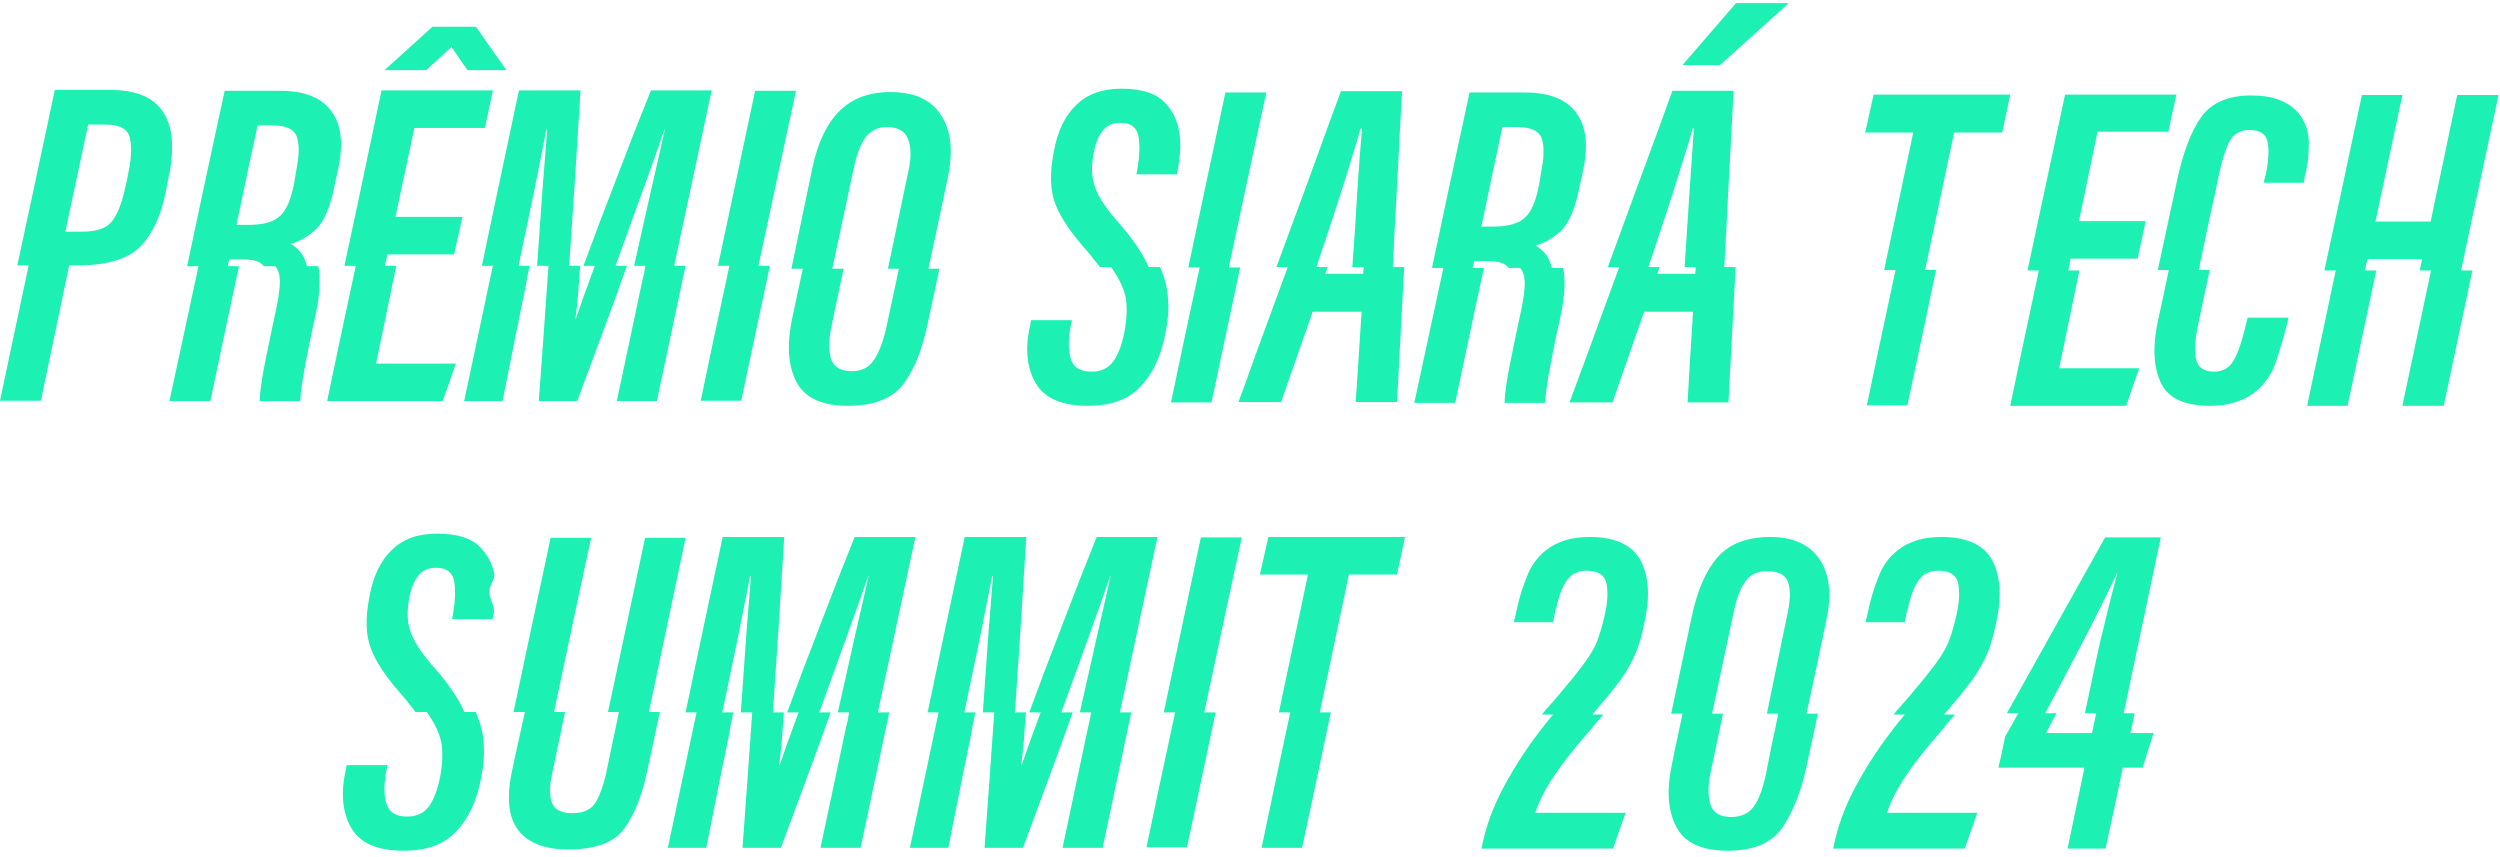 <svg width="350" height="120" viewBox="0 0 350 120" fill="none" xmlns="http://www.w3.org/2000/svg">
<path d="M15.526 12.595C18.99 12.595 21.41 13.598 22.788 15.605C23.693 16.944 24.126 18.616 24.086 20.623C24.086 21.647 23.988 22.749 23.791 23.929C23.634 24.559 23.437 25.543 23.201 26.881C22.532 30.226 21.351 32.765 19.659 34.497C17.966 36.228 15.133 37.114 11.158 37.153C10.843 37.153 10.351 37.153 9.682 37.153C8.816 41.364 7.497 47.681 5.726 56.103C4.428 56.103 2.519 56.103 0 56.103C0.905 51.892 2.243 45.575 4.014 37.153C3.66 37.153 3.129 37.153 2.42 37.153C3.601 31.722 5.353 23.536 7.675 12.595C8.973 12.595 10.272 12.595 11.571 12.595C12.909 12.595 14.227 12.595 15.526 12.595ZM18.006 23.988C18.399 22.178 18.458 20.623 18.183 19.325C17.907 18.065 16.766 17.435 14.759 17.435C14.208 17.435 13.401 17.435 12.338 17.435C11.63 20.741 10.567 25.74 9.15 32.43C9.701 32.43 10.508 32.43 11.571 32.43C13.578 32.43 14.956 31.938 15.703 30.954C16.451 29.971 17.041 28.495 17.474 26.527C17.553 26.094 17.651 25.681 17.77 25.287C17.848 24.854 17.927 24.421 18.006 23.988Z" fill="#1CF0B2"/>
<path d="M38.536 37.271C39.874 37.271 41.882 37.271 44.558 37.271C44.715 38.019 44.774 38.944 44.735 40.046C44.696 41.148 44.518 42.466 44.204 44.001C43.771 45.851 43.318 48.016 42.846 50.495C42.373 52.935 42.098 54.824 42.019 56.163C40.76 56.163 38.871 56.163 36.352 56.163C36.391 54.824 36.667 52.896 37.178 50.377C37.69 47.858 38.221 45.32 38.772 42.761C39.048 41.345 39.186 40.184 39.186 39.279C39.146 38.373 38.93 37.704 38.536 37.271ZM27.792 37.271C29.051 37.271 30.94 37.271 33.459 37.271C32.554 41.443 31.216 47.74 29.445 56.163C28.185 56.163 26.276 56.163 23.718 56.163C24.624 51.951 25.981 45.654 27.792 37.271ZM31.865 37.271C30.606 37.271 28.717 37.271 26.198 37.271C27.339 31.801 29.091 23.614 31.452 12.713C33.144 12.713 35.722 12.713 39.186 12.713C42.57 12.713 44.951 13.637 46.329 15.487C47.273 16.707 47.746 18.282 47.746 20.21C47.746 21.194 47.628 22.276 47.392 23.457C47.273 24.008 47.096 24.815 46.86 25.878C46.27 28.869 45.424 30.915 44.322 32.017C43.18 33.08 41.98 33.788 40.721 34.142C41.232 34.457 41.685 34.851 42.078 35.323C42.472 35.795 42.767 36.445 42.964 37.271C41.626 37.271 39.618 37.271 36.942 37.271C36.667 36.917 36.273 36.661 35.761 36.504C35.25 36.386 34.64 36.327 33.931 36.327C33.498 36.327 32.889 36.327 32.101 36.327C32.062 36.484 32.023 36.642 31.983 36.799C31.944 36.956 31.905 37.114 31.865 37.271ZM36.057 17.553C35.388 20.623 34.404 25.267 33.105 31.486C33.459 31.486 34.01 31.486 34.758 31.486C36.844 31.486 38.32 31.073 39.186 30.246C40.091 29.459 40.76 27.904 41.193 25.582C41.272 25.031 41.409 24.205 41.606 23.103C41.921 21.332 41.882 19.954 41.488 18.97C41.055 18.026 39.933 17.553 38.123 17.553C37.769 17.553 37.434 17.553 37.119 17.553C36.765 17.553 36.411 17.553 36.057 17.553Z" fill="#1CF0B2"/>
<path d="M48.218 37.212C49.399 31.781 51.13 23.595 53.413 12.654C56.877 12.654 62.072 12.654 68.998 12.654C68.762 13.834 68.388 15.586 67.877 17.908C65.673 17.908 62.386 17.908 58.018 17.908C57.428 20.663 56.542 24.815 55.361 30.364C57.447 30.364 60.576 30.364 64.748 30.364C64.472 31.545 64.079 33.296 63.567 35.618C61.481 35.618 58.372 35.618 54.24 35.618C54.161 35.972 54.043 36.504 53.885 37.212C54.24 37.212 54.771 37.212 55.479 37.212C54.85 40.282 53.905 44.847 52.646 50.908C55.125 50.908 58.844 50.908 63.803 50.908C63.41 52.089 62.8 53.84 61.973 56.163C58.392 56.163 53 56.163 45.797 56.163C46.663 51.951 48.002 45.635 49.812 37.212C49.458 37.212 48.926 37.212 48.218 37.212ZM66.637 3.739C67.582 5.117 68.998 7.144 70.888 9.82C69.667 9.82 67.857 9.82 65.456 9.82C64.945 9.111 64.197 8.029 63.213 6.573C62.426 7.281 61.245 8.364 59.671 9.82C58.372 9.82 56.424 9.82 53.826 9.82C55.322 8.482 57.565 6.455 60.556 3.739C61.895 3.739 63.921 3.739 66.637 3.739Z" fill="#1CF0B2"/>
<path d="M99.636 12.654C98.455 18.124 96.704 26.31 94.382 37.212C94.736 37.212 95.267 37.212 95.976 37.212C95.071 41.423 93.732 47.74 91.961 56.163C90.702 56.163 88.832 56.163 86.353 56.163C87.14 52.384 88.341 46.717 89.954 39.16C90.033 38.846 90.112 38.531 90.19 38.216C90.23 37.862 90.289 37.527 90.367 37.212C90.013 37.212 89.482 37.212 88.773 37.212C89.561 33.67 90.348 30.167 91.135 26.704C91.922 23.241 92.571 20.387 93.083 18.144C93.083 18.144 93.063 18.144 93.024 18.144C92.316 20.19 91.351 22.906 90.131 26.291C88.911 29.675 87.593 33.316 86.176 37.212C86.53 37.212 87.061 37.212 87.77 37.212C86.629 40.44 85.448 43.686 84.228 46.953C83.008 50.22 81.866 53.289 80.804 56.163C79.623 56.163 77.832 56.163 75.431 56.163C75.628 53.526 75.845 50.554 76.081 47.248C76.317 43.942 76.553 40.597 76.789 37.212C76.435 37.212 75.904 37.212 75.195 37.212C75.471 33.395 75.727 29.774 75.963 26.35C76.238 22.926 76.455 20.19 76.612 18.144C76.612 18.144 76.573 18.144 76.494 18.144C76.061 20.348 75.491 23.221 74.782 26.763C74.034 30.305 73.306 33.788 72.598 37.212C72.952 37.212 73.464 37.212 74.133 37.212C74.054 37.684 73.956 38.157 73.838 38.629C73.759 39.101 73.68 39.574 73.601 40.046C72.854 43.627 71.771 49 70.355 56.163C69.134 56.163 67.344 56.163 64.982 56.163C65.888 51.951 67.226 45.635 68.997 37.212C68.642 37.212 68.131 37.212 67.462 37.212C68.603 31.742 70.335 23.555 72.657 12.654C74.585 12.654 77.458 12.654 81.276 12.654C81.001 17.14 80.725 21.529 80.45 25.818C80.174 30.108 79.918 33.906 79.682 37.212C79.997 37.212 80.509 37.212 81.217 37.212C81.099 38.708 81.001 40.085 80.922 41.345C80.804 42.565 80.686 43.647 80.568 44.592C80.607 44.592 80.627 44.592 80.627 44.592C80.942 43.726 81.315 42.663 81.748 41.404C82.221 40.144 82.732 38.747 83.283 37.212C82.929 37.212 82.398 37.212 81.689 37.212C83.027 33.552 84.582 29.439 86.353 24.874C88.085 20.308 89.679 16.235 91.135 12.654C92.552 12.654 93.969 12.654 95.385 12.654C96.802 12.654 98.219 12.654 99.636 12.654Z" fill="#1CF0B2"/>
<path d="M111.443 12.713C110.262 18.144 108.511 26.31 106.189 37.212C106.543 37.212 107.074 37.212 107.783 37.212C106.878 41.423 105.539 47.721 103.768 56.103C102.509 56.103 100.62 56.103 98.101 56.103C98.967 51.892 100.305 45.595 102.115 37.212C101.761 37.212 101.23 37.212 100.521 37.212C101.663 31.781 103.395 23.614 105.717 12.713C106.976 12.713 108.885 12.713 111.443 12.713Z" fill="#1CF0B2"/>
<path d="M124.667 12.89C128.012 12.89 130.374 13.972 131.751 16.137C132.656 17.514 133.109 19.187 133.109 21.155C133.109 22.296 132.971 23.536 132.696 24.874C132.105 27.707 131.2 31.958 129.98 37.626C130.334 37.626 130.846 37.626 131.515 37.626C131.161 39.318 130.61 41.896 129.862 45.359C129.114 48.941 127.993 51.735 126.497 53.742C124.962 55.789 122.365 56.812 118.704 56.812C115.044 56.812 112.643 55.69 111.502 53.447C110.794 52.109 110.439 50.535 110.439 48.724C110.439 47.504 110.577 46.205 110.853 44.828C111.207 43.214 111.719 40.813 112.388 37.626C112.033 37.626 111.502 37.626 110.794 37.626C111.463 34.477 112.447 29.754 113.745 23.457C114.493 19.954 115.753 17.317 117.524 15.546C119.295 13.775 121.676 12.89 124.667 12.89ZM124.077 45.89C124.47 44.041 125.06 41.286 125.848 37.626C125.493 37.626 124.982 37.626 124.313 37.626C124.942 34.556 125.907 29.951 127.205 23.811C127.599 21.962 127.56 20.486 127.087 19.384C126.654 18.321 125.67 17.79 124.136 17.79C122.916 17.79 121.932 18.262 121.184 19.206C120.475 20.19 119.924 21.627 119.531 23.516C118.862 26.625 117.858 31.328 116.52 37.626C116.874 37.626 117.406 37.626 118.114 37.626C117.72 39.397 117.15 42.093 116.402 45.713C116.008 47.563 115.989 49.078 116.343 50.259C116.736 51.4 117.72 51.971 119.295 51.971C120.633 51.971 121.656 51.44 122.365 50.377C123.073 49.314 123.644 47.819 124.077 45.89Z" fill="#1CF0B2"/>
<path d="M156.973 12.418C159.571 12.418 161.48 12.949 162.7 14.012C163.92 15.114 164.687 16.452 165.002 18.026C165.16 18.774 165.238 19.541 165.238 20.328C165.238 20.447 165.238 20.565 165.238 20.683C165.199 21.588 165.101 22.513 164.943 23.457C164.904 23.654 164.845 23.969 164.766 24.402C163.507 24.402 161.618 24.402 159.099 24.402C159.138 24.166 159.197 23.831 159.276 23.398C159.551 21.745 159.591 20.309 159.394 19.089C159.158 17.829 158.312 17.2 156.855 17.2C155.714 17.2 154.868 17.593 154.317 18.38C153.727 19.128 153.313 20.21 153.077 21.627C152.762 23.32 152.821 24.795 153.254 26.055C153.648 27.314 154.612 28.849 156.147 30.66C157.288 31.919 158.233 33.1 158.981 34.202C159.768 35.304 160.378 36.366 160.811 37.39C161.165 37.39 161.696 37.39 162.405 37.39C163.074 38.885 163.448 40.381 163.526 41.876C163.644 43.372 163.507 45.044 163.113 46.894C162.483 50.004 161.322 52.424 159.63 54.156C157.977 55.927 155.537 56.812 152.31 56.812C148.649 56.812 146.209 55.75 144.989 53.624C144.202 52.286 143.809 50.692 143.809 48.842C143.809 47.819 143.946 46.717 144.222 45.536C144.261 45.379 144.301 45.143 144.34 44.828C145.599 44.828 147.508 44.828 150.066 44.828C150.027 45.064 149.948 45.438 149.83 45.95C149.515 47.918 149.574 49.433 150.007 50.495C150.401 51.519 151.345 52.03 152.841 52.03C154.14 52.03 155.143 51.558 155.852 50.614C156.56 49.63 157.092 48.213 157.446 46.363C157.761 44.671 157.82 43.155 157.623 41.817C157.387 40.479 156.698 39.003 155.557 37.39C155.202 37.39 154.671 37.39 153.963 37.39C153.727 37.035 153.451 36.681 153.136 36.327C152.861 35.933 152.546 35.54 152.192 35.146C149.948 32.627 148.472 30.443 147.764 28.593C147.016 26.704 146.937 24.264 147.528 21.273C148.039 18.4 149.082 16.216 150.657 14.72C152.192 13.185 154.297 12.418 156.973 12.418Z" fill="#1CF0B2"/>
<path d="M177.282 12.949C176.101 18.38 174.349 26.547 172.027 37.449C172.382 37.449 172.913 37.449 173.621 37.449C172.716 41.66 171.378 47.957 169.607 56.34C168.348 56.34 166.458 56.34 163.94 56.34C164.805 52.129 166.144 45.832 167.954 37.449C167.6 37.449 167.068 37.449 166.36 37.449C167.501 32.017 169.233 23.851 171.555 12.949C172.815 12.949 174.723 12.949 177.282 12.949Z" fill="#1CF0B2"/>
<path d="M194.992 37.39C194.992 37.39 195.248 37.39 195.76 37.39C196.311 37.39 196.586 37.39 196.586 37.39C196.35 41.601 196.015 47.898 195.582 56.281C194.284 56.281 192.355 56.281 189.797 56.281C189.994 53.486 190.269 49.275 190.623 43.647C189.089 43.647 186.806 43.647 183.775 43.647C182.791 46.442 181.316 50.653 179.348 56.281C178.01 56.281 176.022 56.281 173.385 56.281C173.739 55.376 174.566 53.093 175.865 49.433C177.203 45.812 178.679 41.798 180.292 37.39C179.938 37.39 179.407 37.39 178.698 37.39C179.407 35.501 180.096 33.631 180.765 31.781C181.473 29.892 182.142 28.082 182.772 26.35C183.953 23.083 184.995 20.21 185.901 17.731C186.806 15.251 187.416 13.598 187.731 12.772C189.62 12.772 192.473 12.772 196.291 12.772C196.055 16.865 195.838 20.958 195.641 25.051C195.405 29.144 195.189 33.257 194.992 37.39ZM190.86 38.334C190.86 38.177 190.86 38.019 190.86 37.862C190.899 37.705 190.919 37.547 190.919 37.39C190.564 37.39 190.033 37.39 189.325 37.39C189.6 33.769 189.836 30.187 190.033 26.645C190.269 23.064 190.486 20.191 190.683 18.026C190.643 18.026 190.564 18.026 190.446 18.026C190.171 19.128 189.699 20.722 189.03 22.808C188.4 24.894 187.691 27.137 186.904 29.538C186.471 30.837 186.038 32.155 185.606 33.493C185.133 34.831 184.7 36.13 184.307 37.39C184.661 37.39 185.173 37.39 185.842 37.39C185.802 37.547 185.763 37.705 185.724 37.862C185.645 38.019 185.586 38.177 185.546 38.334C186.412 38.334 187.298 38.334 188.203 38.334C189.069 38.334 189.954 38.334 190.86 38.334Z" fill="#1CF0B2"/>
<path d="M212.821 37.508C214.159 37.508 216.166 37.508 218.842 37.508C219 38.255 219.059 39.18 219.019 40.282C218.98 41.384 218.803 42.703 218.488 44.238C218.055 46.087 217.603 48.252 217.13 50.732C216.658 53.172 216.383 55.061 216.304 56.399C215.044 56.399 213.155 56.399 210.636 56.399C210.676 55.061 210.951 53.132 211.463 50.614C211.975 48.095 212.506 45.556 213.057 42.998C213.332 41.581 213.47 40.42 213.47 39.515C213.431 38.61 213.214 37.941 212.821 37.508ZM202.076 37.508C203.336 37.508 205.225 37.508 207.744 37.508C206.838 41.679 205.5 47.977 203.729 56.399C202.47 56.399 200.561 56.399 198.003 56.399C198.908 52.188 200.266 45.891 202.076 37.508ZM206.15 37.508C204.89 37.508 203.001 37.508 200.482 37.508C201.624 32.037 203.375 23.851 205.737 12.949C207.429 12.949 210.007 12.949 213.47 12.949C216.855 12.949 219.236 13.874 220.613 15.724C221.558 16.944 222.03 18.518 222.03 20.447C222.03 21.43 221.912 22.513 221.676 23.694C221.558 24.244 221.381 25.051 221.145 26.114C220.554 29.105 219.708 31.152 218.606 32.254C217.465 33.316 216.264 34.025 215.005 34.379C215.517 34.694 215.969 35.087 216.363 35.559C216.756 36.032 217.052 36.681 217.248 37.508C215.91 37.508 213.903 37.508 211.227 37.508C210.951 37.154 210.558 36.898 210.046 36.74C209.534 36.622 208.924 36.563 208.216 36.563C207.783 36.563 207.173 36.563 206.386 36.563C206.347 36.721 206.307 36.878 206.268 37.035C206.228 37.193 206.189 37.35 206.15 37.508ZM210.341 17.79C209.672 20.86 208.688 25.504 207.389 31.722C207.744 31.722 208.295 31.722 209.042 31.722C211.128 31.722 212.604 31.309 213.47 30.483C214.375 29.695 215.044 28.141 215.477 25.819C215.556 25.268 215.694 24.441 215.891 23.339C216.205 21.568 216.166 20.191 215.772 19.207C215.34 18.262 214.218 17.79 212.407 17.79C212.053 17.79 211.719 17.79 211.404 17.79C211.05 17.79 210.695 17.79 210.341 17.79Z" fill="#1CF0B2"/>
<path d="M241.394 37.39C241.394 37.39 241.669 37.39 242.22 37.39C242.732 37.39 242.988 37.39 242.988 37.39C242.752 41.601 242.417 47.918 241.984 56.34C240.725 56.34 238.816 56.34 236.258 56.34C236.415 53.506 236.671 49.275 237.025 43.647C235.49 43.647 233.208 43.647 230.177 43.647C229.193 46.481 227.717 50.712 225.749 56.34C224.411 56.34 222.404 56.34 219.728 56.34C220.082 55.395 220.928 53.113 222.266 49.492C223.604 45.832 225.08 41.798 226.694 37.39C226.34 37.39 225.808 37.39 225.1 37.39C226.359 33.926 227.619 30.483 228.878 27.058C230.138 23.674 231.22 20.742 232.125 18.262C232.598 16.924 233.011 15.783 233.365 14.838C233.719 13.854 233.975 13.146 234.132 12.713C236.061 12.713 238.914 12.713 242.693 12.713C242.496 16.806 242.279 20.919 242.043 25.051C241.846 29.144 241.63 33.257 241.394 37.39ZM237.379 38.334C237.379 38.334 237.36 38.334 237.32 38.334C237.36 38.177 237.379 38.019 237.379 37.862C237.379 37.705 237.399 37.547 237.438 37.39C237.084 37.39 236.553 37.39 235.844 37.39C236.081 33.769 236.317 30.168 236.553 26.586C236.789 23.005 236.986 20.132 237.143 17.967C237.104 17.967 237.045 17.967 236.966 17.967C236.809 18.597 236.592 19.364 236.317 20.269C236.041 21.175 235.726 22.178 235.372 23.28C234.742 25.327 234.014 27.61 233.188 30.128C232.361 32.608 231.555 35.028 230.767 37.39C231.122 37.39 231.653 37.39 232.361 37.39C232.283 37.547 232.224 37.705 232.184 37.862C232.145 38.019 232.086 38.177 232.007 38.334C232.912 38.334 233.798 38.334 234.664 38.334C235.569 38.334 236.474 38.334 237.379 38.334ZM250.426 0.434C248.301 2.362 245.093 5.255 240.803 9.112C239.623 9.112 237.871 9.112 235.549 9.112C237.202 7.183 239.701 4.291 243.047 0.434C244.7 0.434 247.16 0.434 250.426 0.434Z" fill="#1CF0B2"/>
<path d="M262.306 13.244C266.556 13.244 272.932 13.244 281.433 13.244C281.197 14.425 280.823 16.196 280.311 18.557C278.816 18.557 276.573 18.557 273.581 18.557C272.676 22.808 271.318 29.223 269.508 37.803C269.823 37.803 270.334 37.803 271.043 37.803C270.177 42.014 268.839 48.331 267.029 56.753C265.769 56.753 263.88 56.753 261.361 56.753C262.227 52.542 263.565 46.225 265.376 37.803C265.021 37.803 264.49 37.803 263.782 37.803C264.687 33.513 266.045 27.098 267.855 18.557C266.359 18.557 264.116 18.557 261.125 18.557C261.4 17.377 261.794 15.605 262.306 13.244Z" fill="#1CF0B2"/>
<path d="M303.571 18.439C301.367 18.439 298.061 18.439 293.653 18.439C293.063 21.234 292.197 25.405 291.056 30.955C293.142 30.955 296.251 30.955 300.383 30.955C300.147 32.135 299.773 33.887 299.262 36.209C297.176 36.209 294.047 36.209 289.875 36.209C289.796 36.563 289.698 37.114 289.58 37.862C289.934 37.862 290.446 37.862 291.115 37.862C290.485 40.892 289.541 45.458 288.281 51.558C290.761 51.558 294.5 51.558 299.498 51.558C299.065 52.739 298.455 54.49 297.668 56.812C294.047 56.812 288.635 56.812 281.433 56.812C282.299 52.601 283.637 46.284 285.447 37.862C285.093 37.862 284.562 37.862 283.854 37.862C285.034 32.391 286.786 24.185 289.108 13.244C292.571 13.244 297.766 13.244 304.693 13.244C304.457 14.386 304.083 16.117 303.571 18.439Z" fill="#1CF0B2"/>
<path d="M314.316 45.891C314.394 45.576 314.512 45.103 314.67 44.474C315.929 44.474 317.838 44.474 320.396 44.474C320.357 44.631 320.298 44.887 320.219 45.241C319.747 47.091 319.216 48.901 318.625 50.672C318.035 52.404 317.051 53.821 315.674 54.923C314.926 55.513 314.04 55.966 313.017 56.281C311.994 56.635 310.793 56.812 309.416 56.812C305.795 56.812 303.493 55.73 302.509 53.565C301.918 52.306 301.623 50.83 301.623 49.138C301.623 47.878 301.781 46.501 302.095 45.005C302.45 43.431 302.961 41.03 303.63 37.803C304.89 37.803 306.799 37.803 309.357 37.803C309.003 39.535 308.452 42.132 307.704 45.595C307.271 47.681 307.192 49.275 307.468 50.377C307.743 51.479 308.57 52.03 309.947 52.03C311.207 52.03 312.131 51.499 312.722 50.436C313.312 49.413 313.843 47.898 314.316 45.891ZM307.822 37.803C306.562 37.803 304.654 37.803 302.095 37.803C302.686 35.008 303.591 30.797 304.811 25.169C305.638 21.312 306.759 18.38 308.176 16.373C309.632 14.366 311.974 13.362 315.201 13.362C316.697 13.362 317.956 13.559 318.979 13.953C319.963 14.307 320.77 14.799 321.4 15.428C322.541 16.57 323.151 18.006 323.23 19.738C323.23 19.974 323.23 20.191 323.23 20.387C323.23 21.922 323.033 23.418 322.64 24.874C322.64 25.032 322.6 25.268 322.522 25.582C321.262 25.582 319.393 25.582 316.913 25.582C316.992 25.268 317.11 24.795 317.267 24.166C317.622 22.316 317.681 20.86 317.445 19.797C317.208 18.734 316.362 18.203 314.906 18.203C313.686 18.203 312.781 18.695 312.19 19.679C311.639 20.702 311.147 22.198 310.715 24.166C310.242 26.448 309.75 28.731 309.239 31.014C308.766 33.296 308.294 35.559 307.822 37.803Z" fill="#1CF0B2"/>
<path d="M331.082 37.862C329.822 37.862 327.933 37.862 325.414 37.862C326.595 32.431 328.346 24.244 330.668 13.303C331.928 13.303 333.817 13.303 336.336 13.303C335.509 17.239 334.25 23.142 332.558 31.014C334.289 31.014 336.867 31.014 340.291 31.014C341.118 27.078 342.357 21.174 344.01 13.303C345.309 13.303 347.238 13.303 349.796 13.303C348.615 18.774 346.864 26.96 344.542 37.862C343.282 37.862 341.354 37.862 338.756 37.862C338.835 37.508 338.953 36.976 339.111 36.268C337.418 36.268 334.86 36.268 331.436 36.268C331.357 36.622 331.239 37.153 331.082 37.862ZM327.008 37.862C328.268 37.862 330.157 37.862 332.676 37.862C331.77 42.073 330.432 48.39 328.661 56.812C327.402 56.812 325.513 56.812 322.994 56.812C323.899 52.601 325.237 46.284 327.008 37.862ZM340.35 37.862C341.649 37.862 343.577 37.862 346.136 37.862C345.23 42.073 343.892 48.39 342.121 56.812C340.823 56.812 338.894 56.812 336.336 56.812C337.241 52.601 338.579 46.284 340.35 37.862Z" fill="#1CF0B2"/>
<path d="M61.165 74.707C63.762 74.707 65.671 75.238 66.891 76.301C68.111 77.403 68.879 78.741 69.194 80.315C69.351 81.063 68.538 81.831 68.538 82.618C68.538 82.736 68.538 82.854 68.538 82.972C68.499 83.877 69.292 84.802 69.135 85.747C69.095 85.943 69.036 86.258 68.957 86.691C67.698 86.691 65.809 86.691 63.29 86.691C63.33 86.455 63.389 86.121 63.467 85.688C63.743 84.035 63.782 82.598 63.585 81.378C63.349 80.119 62.503 79.489 61.047 79.489C59.905 79.489 59.059 79.882 58.508 80.67C57.918 81.417 57.505 82.5 57.269 83.916C56.954 85.609 57.013 87.085 57.446 88.344C57.839 89.604 58.803 91.138 60.338 92.949C61.48 94.208 62.424 95.389 63.172 96.491C63.959 97.593 64.569 98.656 65.002 99.679C65.356 99.679 65.888 99.679 66.596 99.679C67.265 101.174 67.639 102.67 67.718 104.166C67.836 105.661 67.698 107.334 67.305 109.184C66.675 112.293 65.514 114.713 63.821 116.445C62.169 118.216 59.728 119.101 56.501 119.101C52.841 119.101 50.401 118.039 49.181 115.914C48.394 114.575 48 112.982 48 111.132C48 110.108 48.138 109.006 48.413 107.826C48.453 107.668 48.492 107.432 48.531 107.117C49.791 107.117 51.7 107.117 54.258 107.117C54.218 107.353 54.14 107.727 54.022 108.239C53.707 110.207 53.766 111.722 54.199 112.785C54.592 113.808 55.537 114.32 57.032 114.32C58.331 114.32 59.335 113.847 60.043 112.903C60.752 111.919 61.283 110.502 61.637 108.652C61.952 106.96 62.011 105.445 61.814 104.107C61.578 102.768 60.889 101.293 59.748 99.679C59.394 99.679 58.862 99.679 58.154 99.679C57.918 99.325 57.642 98.971 57.328 98.616C57.052 98.223 56.737 97.829 56.383 97.436C54.14 94.917 52.664 92.732 51.955 90.883C51.208 88.993 51.129 86.553 51.719 83.562C52.231 80.689 53.274 78.505 54.848 77.009C56.383 75.475 58.489 74.707 61.165 74.707Z" fill="#1CF0B2"/>
<path d="M90.314 75.297C90.314 75.297 90.295 75.297 90.255 75.297C91.554 75.297 93.463 75.297 95.982 75.297C94.841 80.729 93.129 88.856 90.846 99.679C91.161 99.679 91.672 99.679 92.381 99.679C91.987 101.489 91.397 104.244 90.61 107.944C89.901 111.329 88.839 114.005 87.422 115.973C86.005 117.94 83.388 118.924 79.57 118.924C76.264 118.924 73.922 118.019 72.545 116.209C71.679 115.067 71.246 113.552 71.246 111.663C71.246 110.561 71.384 109.361 71.659 108.062C72.053 106.173 72.663 103.378 73.489 99.679C73.135 99.679 72.604 99.679 71.895 99.679C73.037 94.248 74.769 86.121 77.091 75.297C78.35 75.297 80.239 75.297 82.758 75.297C81.577 80.729 79.846 88.856 77.563 99.679C77.917 99.679 78.429 99.679 79.098 99.679C78.704 101.647 78.094 104.579 77.268 108.475C76.913 110.049 76.913 111.348 77.268 112.371C77.622 113.355 78.586 113.847 80.16 113.847C81.695 113.847 82.778 113.336 83.407 112.312C83.998 111.289 84.47 109.99 84.824 108.416C85.218 106.488 85.828 103.575 86.654 99.679C86.3 99.679 85.788 99.679 85.119 99.679C85.985 95.625 86.851 91.571 87.717 87.518C88.583 83.425 89.449 79.351 90.314 75.297Z" fill="#1CF0B2"/>
<path d="M128.156 75.179C126.975 80.65 125.224 88.836 122.902 99.738C123.256 99.738 123.787 99.738 124.496 99.738C123.591 103.949 122.252 110.266 120.481 118.688C119.222 118.688 117.353 118.688 114.873 118.688C115.66 114.91 116.861 109.243 118.474 101.686C118.553 101.371 118.632 101.056 118.71 100.742C118.75 100.387 118.809 100.053 118.887 99.738C118.533 99.738 118.002 99.738 117.293 99.738C118.081 96.196 118.868 92.693 119.655 89.23C120.442 85.766 121.091 82.913 121.603 80.67C121.603 80.67 121.583 80.67 121.544 80.67C120.836 82.716 119.871 85.432 118.651 88.816C117.431 92.201 116.113 95.842 114.696 99.738C115.05 99.738 115.581 99.738 116.29 99.738C115.149 102.965 113.968 106.212 112.748 109.479C111.528 112.745 110.386 115.815 109.324 118.688C108.143 118.688 106.352 118.688 103.952 118.688C104.148 116.051 104.365 113.08 104.601 109.774C104.837 106.468 105.073 103.123 105.309 99.738C104.955 99.738 104.424 99.738 103.715 99.738C103.991 95.92 104.247 92.299 104.483 88.876C104.758 85.451 104.975 82.716 105.132 80.67C105.132 80.67 105.093 80.67 105.014 80.67C104.581 82.874 104.011 85.747 103.302 89.289C102.554 92.831 101.826 96.314 101.118 99.738C101.472 99.738 101.984 99.738 102.653 99.738C102.574 100.21 102.476 100.683 102.358 101.155C102.279 101.627 102.2 102.099 102.121 102.572C101.374 106.153 100.291 111.525 98.874 118.688C97.654 118.688 95.864 118.688 93.502 118.688C94.407 114.477 95.746 108.16 97.517 99.738C97.162 99.738 96.651 99.738 95.982 99.738C97.123 94.267 98.855 86.081 101.177 75.179C103.105 75.179 105.978 75.179 109.796 75.179C109.521 79.666 109.245 84.054 108.97 88.344C108.694 92.634 108.438 96.432 108.202 99.738C108.517 99.738 109.029 99.738 109.737 99.738C109.619 101.234 109.521 102.611 109.442 103.87C109.324 105.09 109.206 106.173 109.088 107.117C109.127 107.117 109.147 107.117 109.147 107.117C109.462 106.252 109.835 105.189 110.268 103.929C110.741 102.67 111.252 101.273 111.803 99.738C111.449 99.738 110.918 99.738 110.209 99.738C111.547 96.078 113.102 91.965 114.873 87.4C116.605 82.834 118.199 78.761 119.655 75.179C121.072 75.179 122.489 75.179 123.905 75.179C125.322 75.179 126.739 75.179 128.156 75.179Z" fill="#1CF0B2"/>
<path d="M162.042 75.179C160.861 80.65 159.11 88.836 156.788 99.738C157.142 99.738 157.674 99.738 158.382 99.738C157.477 103.949 156.139 110.266 154.368 118.688C153.108 118.688 151.239 118.688 148.759 118.688C149.546 114.91 150.747 109.243 152.36 101.686C152.439 101.371 152.518 101.056 152.597 100.742C152.636 100.387 152.695 100.053 152.774 99.738C152.419 99.738 151.888 99.738 151.18 99.738C151.967 96.196 152.754 92.693 153.541 89.23C154.328 85.766 154.978 82.913 155.489 80.67C155.489 80.67 155.47 80.67 155.43 80.67C154.722 82.716 153.758 85.432 152.538 88.816C151.318 92.201 149.999 95.842 148.582 99.738C148.936 99.738 149.468 99.738 150.176 99.738C149.035 102.965 147.854 106.212 146.634 109.479C145.414 112.745 144.273 115.815 143.21 118.688C142.029 118.688 140.239 118.688 137.838 118.688C138.035 116.051 138.251 113.08 138.487 109.774C138.723 106.468 138.959 103.123 139.196 99.738C138.841 99.738 138.31 99.738 137.602 99.738C137.877 95.92 138.133 92.299 138.369 88.876C138.645 85.451 138.861 82.716 139.018 80.67C139.018 80.67 138.979 80.67 138.9 80.67C138.467 82.874 137.897 85.747 137.188 89.289C136.441 92.831 135.713 96.314 135.004 99.738C135.358 99.738 135.87 99.738 136.539 99.738C136.46 100.21 136.362 100.683 136.244 101.155C136.165 101.627 136.086 102.099 136.008 102.572C135.26 106.153 134.178 111.525 132.761 118.688C131.541 118.688 129.75 118.688 127.389 118.688C128.294 114.477 129.632 108.16 131.403 99.738C131.049 99.738 130.537 99.738 129.868 99.738C131.009 94.267 132.741 86.081 135.063 75.179C136.992 75.179 139.865 75.179 143.682 75.179C143.407 79.666 143.131 84.054 142.856 88.344C142.58 92.634 142.324 96.432 142.088 99.738C142.403 99.738 142.915 99.738 143.623 99.738C143.505 101.234 143.407 102.611 143.328 103.87C143.21 105.09 143.092 106.173 142.974 107.117C143.013 107.117 143.033 107.117 143.033 107.117C143.348 106.252 143.722 105.189 144.155 103.929C144.627 102.67 145.138 101.273 145.689 99.738C145.335 99.738 144.804 99.738 144.096 99.738C145.434 96.078 146.988 91.965 148.759 87.4C150.491 82.834 152.085 78.761 153.541 75.179C154.958 75.179 156.375 75.179 157.792 75.179C159.209 75.179 160.625 75.179 162.042 75.179Z" fill="#1CF0B2"/>
<path d="M173.849 75.238C172.669 80.67 170.917 88.836 168.595 99.738C168.949 99.738 169.481 99.738 170.189 99.738C169.284 103.949 167.946 110.246 166.175 118.629C164.915 118.629 163.026 118.629 160.507 118.629C161.373 114.418 162.711 108.121 164.522 99.738C164.167 99.738 163.636 99.738 162.928 99.738C164.069 94.307 165.801 86.14 168.123 75.238C169.382 75.238 171.291 75.238 173.849 75.238Z" fill="#1CF0B2"/>
<path d="M177.568 75.179C181.819 75.179 188.195 75.179 196.696 75.179C196.46 76.36 196.086 78.111 195.574 80.433C194.079 80.433 191.835 80.433 188.844 80.433C187.939 84.723 186.581 91.158 184.771 99.738C185.086 99.738 185.597 99.738 186.306 99.738C185.44 103.949 184.102 110.266 182.291 118.688C181.032 118.688 179.143 118.688 176.624 118.688C177.49 114.477 178.828 108.16 180.638 99.738C180.284 99.738 179.753 99.738 179.044 99.738C179.95 95.448 181.307 89.013 183.118 80.433C181.622 80.433 179.379 80.433 176.388 80.433C176.663 79.253 177.057 77.501 177.568 75.179Z" fill="#1CF0B2"/>
<path d="M217.848 85.275C217.808 85.275 217.789 85.275 217.789 85.275C217.71 85.668 217.592 86.278 217.434 87.105C216.214 87.105 214.384 87.105 211.944 87.105C212.023 86.751 212.141 86.239 212.298 85.57C212.613 83.996 213.085 82.421 213.715 80.847C214.306 79.233 215.25 77.935 216.549 76.951C217.257 76.4 218.104 75.967 219.087 75.652C220.071 75.337 221.232 75.18 222.57 75.18C226.034 75.18 228.376 76.223 229.596 78.309C230.343 79.647 230.717 81.26 230.717 83.149C230.717 84.251 230.58 85.452 230.304 86.751C229.95 88.64 229.517 90.194 229.005 91.414C228.494 92.634 227.785 93.894 226.88 95.193C226.368 95.862 225.798 96.59 225.168 97.377C224.499 98.164 223.751 99.05 222.925 100.034C221.35 100.034 218.989 100.034 215.84 100.034C215.998 99.876 216.136 99.719 216.254 99.561C216.372 99.404 216.51 99.246 216.667 99.089C217.612 98.026 218.418 97.082 219.087 96.255C219.796 95.429 220.406 94.681 220.918 94.012C222.138 92.477 222.984 91.178 223.456 90.116C223.889 89.092 224.302 87.715 224.696 85.983C225.089 84.133 225.148 82.657 224.873 81.555C224.597 80.454 223.672 79.903 222.098 79.903C220.878 79.903 219.953 80.375 219.324 81.319C218.694 82.225 218.202 83.543 217.848 85.275ZM222.984 101.746C223.023 101.746 223.043 101.746 223.043 101.746C220.642 104.461 218.812 106.764 217.552 108.653C216.293 110.542 215.427 112.254 214.955 113.789C217.749 113.789 221.96 113.789 227.588 113.789C227.195 114.891 226.605 116.563 225.817 118.807C221.724 118.807 215.585 118.807 207.398 118.807C207.438 118.571 207.516 118.216 207.635 117.744C208.304 114.792 209.504 111.841 211.236 108.889C212.928 105.898 214.994 102.946 217.434 100.034C219.009 100.034 221.35 100.034 224.46 100.034C224.223 100.309 223.987 100.584 223.751 100.86C223.515 101.135 223.259 101.431 222.984 101.746Z" fill="#1CF0B2"/>
<path d="M248.959 99.915C250.179 99.915 252.029 99.915 254.509 99.915C254.154 101.608 253.603 104.146 252.856 107.531C252.186 110.68 251.124 113.395 249.668 115.678C248.172 117.961 245.594 119.102 241.934 119.102C238.235 119.102 235.814 117.98 234.673 115.737C233.964 114.399 233.61 112.805 233.61 110.955C233.61 109.735 233.768 108.397 234.082 106.941C234.397 105.366 234.889 103.025 235.558 99.915C236.818 99.915 238.707 99.915 241.226 99.915C240.832 101.765 240.242 104.56 239.455 108.298C239.1 109.951 239.1 111.388 239.455 112.608C239.809 113.789 240.773 114.379 242.347 114.379C243.764 114.379 244.827 113.887 245.535 112.903C246.244 111.919 246.814 110.384 247.247 108.298C247.523 106.921 247.798 105.524 248.074 104.107C248.389 102.729 248.684 101.332 248.959 99.915ZM239.691 99.915C238.431 99.915 236.522 99.915 233.964 99.915C234.594 96.885 235.558 92.339 236.857 86.278C237.644 82.579 238.864 79.804 240.517 77.954C242.17 76.105 244.61 75.18 247.838 75.18C251.025 75.18 253.328 76.223 254.745 78.309C255.65 79.647 256.103 81.319 256.103 83.326C256.103 84.468 255.945 85.727 255.63 87.105C255.04 89.978 254.135 94.248 252.915 99.915C251.695 99.915 249.845 99.915 247.365 99.915C248.034 96.728 249.018 91.946 250.317 85.57C250.671 83.877 250.671 82.52 250.317 81.496C249.963 80.473 248.979 79.962 247.365 79.962C246.067 79.962 245.083 80.414 244.414 81.319C243.705 82.225 243.154 83.622 242.761 85.511C242.249 87.912 241.737 90.312 241.226 92.713C240.714 95.114 240.202 97.515 239.691 99.915Z" fill="#1CF0B2"/>
<path d="M267.087 85.275C267.048 85.275 267.028 85.275 267.028 85.275C266.95 85.668 266.832 86.278 266.674 87.105C265.454 87.105 263.624 87.105 261.184 87.105C261.263 86.751 261.381 86.239 261.538 85.57C261.853 83.996 262.325 82.421 262.955 80.847C263.545 79.233 264.49 77.935 265.789 76.951C266.497 76.4 267.343 75.967 268.327 75.652C269.311 75.337 270.472 75.18 271.81 75.18C275.274 75.18 277.615 76.223 278.835 78.309C279.583 79.647 279.957 81.26 279.957 83.149C279.957 84.251 279.819 85.452 279.544 86.751C279.19 88.64 278.757 90.194 278.245 91.414C277.733 92.634 277.025 93.894 276.12 95.193C275.608 95.862 275.037 96.59 274.408 97.377C273.739 98.164 272.991 99.05 272.164 100.034C270.59 100.034 268.229 100.034 265.08 100.034C265.238 99.876 265.375 99.719 265.494 99.561C265.612 99.404 265.749 99.246 265.907 99.089C266.851 98.026 267.658 97.082 268.327 96.255C269.036 95.429 269.646 94.681 270.157 94.012C271.377 92.477 272.223 91.178 272.696 90.116C273.129 89.092 273.542 87.715 273.936 85.983C274.329 84.133 274.388 82.657 274.113 81.555C273.837 80.454 272.912 79.903 271.338 79.903C270.118 79.903 269.193 80.375 268.563 81.319C267.934 82.225 267.442 83.543 267.087 85.275ZM272.224 101.746C272.263 101.746 272.283 101.746 272.283 101.746C269.882 104.461 268.052 106.764 266.792 108.653C265.533 110.542 264.667 112.254 264.195 113.789C266.989 113.789 271.2 113.789 276.828 113.789C276.435 114.891 275.844 116.563 275.057 118.807C270.964 118.807 264.824 118.807 256.638 118.807C256.678 118.571 256.756 118.216 256.874 117.744C257.543 114.792 258.744 111.841 260.475 108.889C262.168 105.898 264.234 102.946 266.674 100.034C268.248 100.034 270.59 100.034 273.699 100.034C273.463 100.309 273.227 100.584 272.991 100.86C272.755 101.135 272.499 101.431 272.224 101.746Z" fill="#1CF0B2"/>
<path d="M286.333 99.856C285.152 99.856 283.361 99.856 280.961 99.856C284.031 94.386 288.616 86.18 294.716 75.239C296.448 75.239 299.045 75.239 302.509 75.239C301.367 80.709 299.636 88.915 297.313 99.856C296.093 99.856 294.283 99.856 291.882 99.856C292.197 98.44 292.65 96.295 293.24 93.422C293.673 91.296 294.185 89.073 294.775 86.751C295.326 84.468 295.877 82.303 296.428 80.257C296.428 80.257 296.408 80.257 296.369 80.257C295.07 83.051 293.496 86.219 291.646 89.761C289.836 93.264 288.065 96.629 286.333 99.856ZM298.848 99.856C298.73 100.486 298.534 101.411 298.258 102.631C298.966 102.631 300.049 102.631 301.505 102.631C301.151 103.694 300.639 105.307 299.97 107.472C299.38 107.472 298.455 107.472 297.195 107.472C296.684 109.991 295.877 113.769 294.775 118.807C293.594 118.807 291.823 118.807 289.462 118.807C289.973 116.288 290.761 112.51 291.823 107.472C289.147 107.472 285.133 107.472 279.78 107.472C280.016 106.488 280.331 105.032 280.725 103.103C281.157 102.395 281.768 101.313 282.555 99.856C283.735 99.856 285.526 99.856 287.927 99.856C287.651 100.329 287.396 100.801 287.159 101.273C286.923 101.706 286.687 102.159 286.451 102.631C287.868 102.631 290.013 102.631 292.886 102.631C293.004 102.001 293.201 101.076 293.476 99.856C294.381 99.856 295.267 99.856 296.133 99.856C297.038 99.856 297.943 99.856 298.848 99.856Z" fill="#1CF0B2"/>
</svg>
